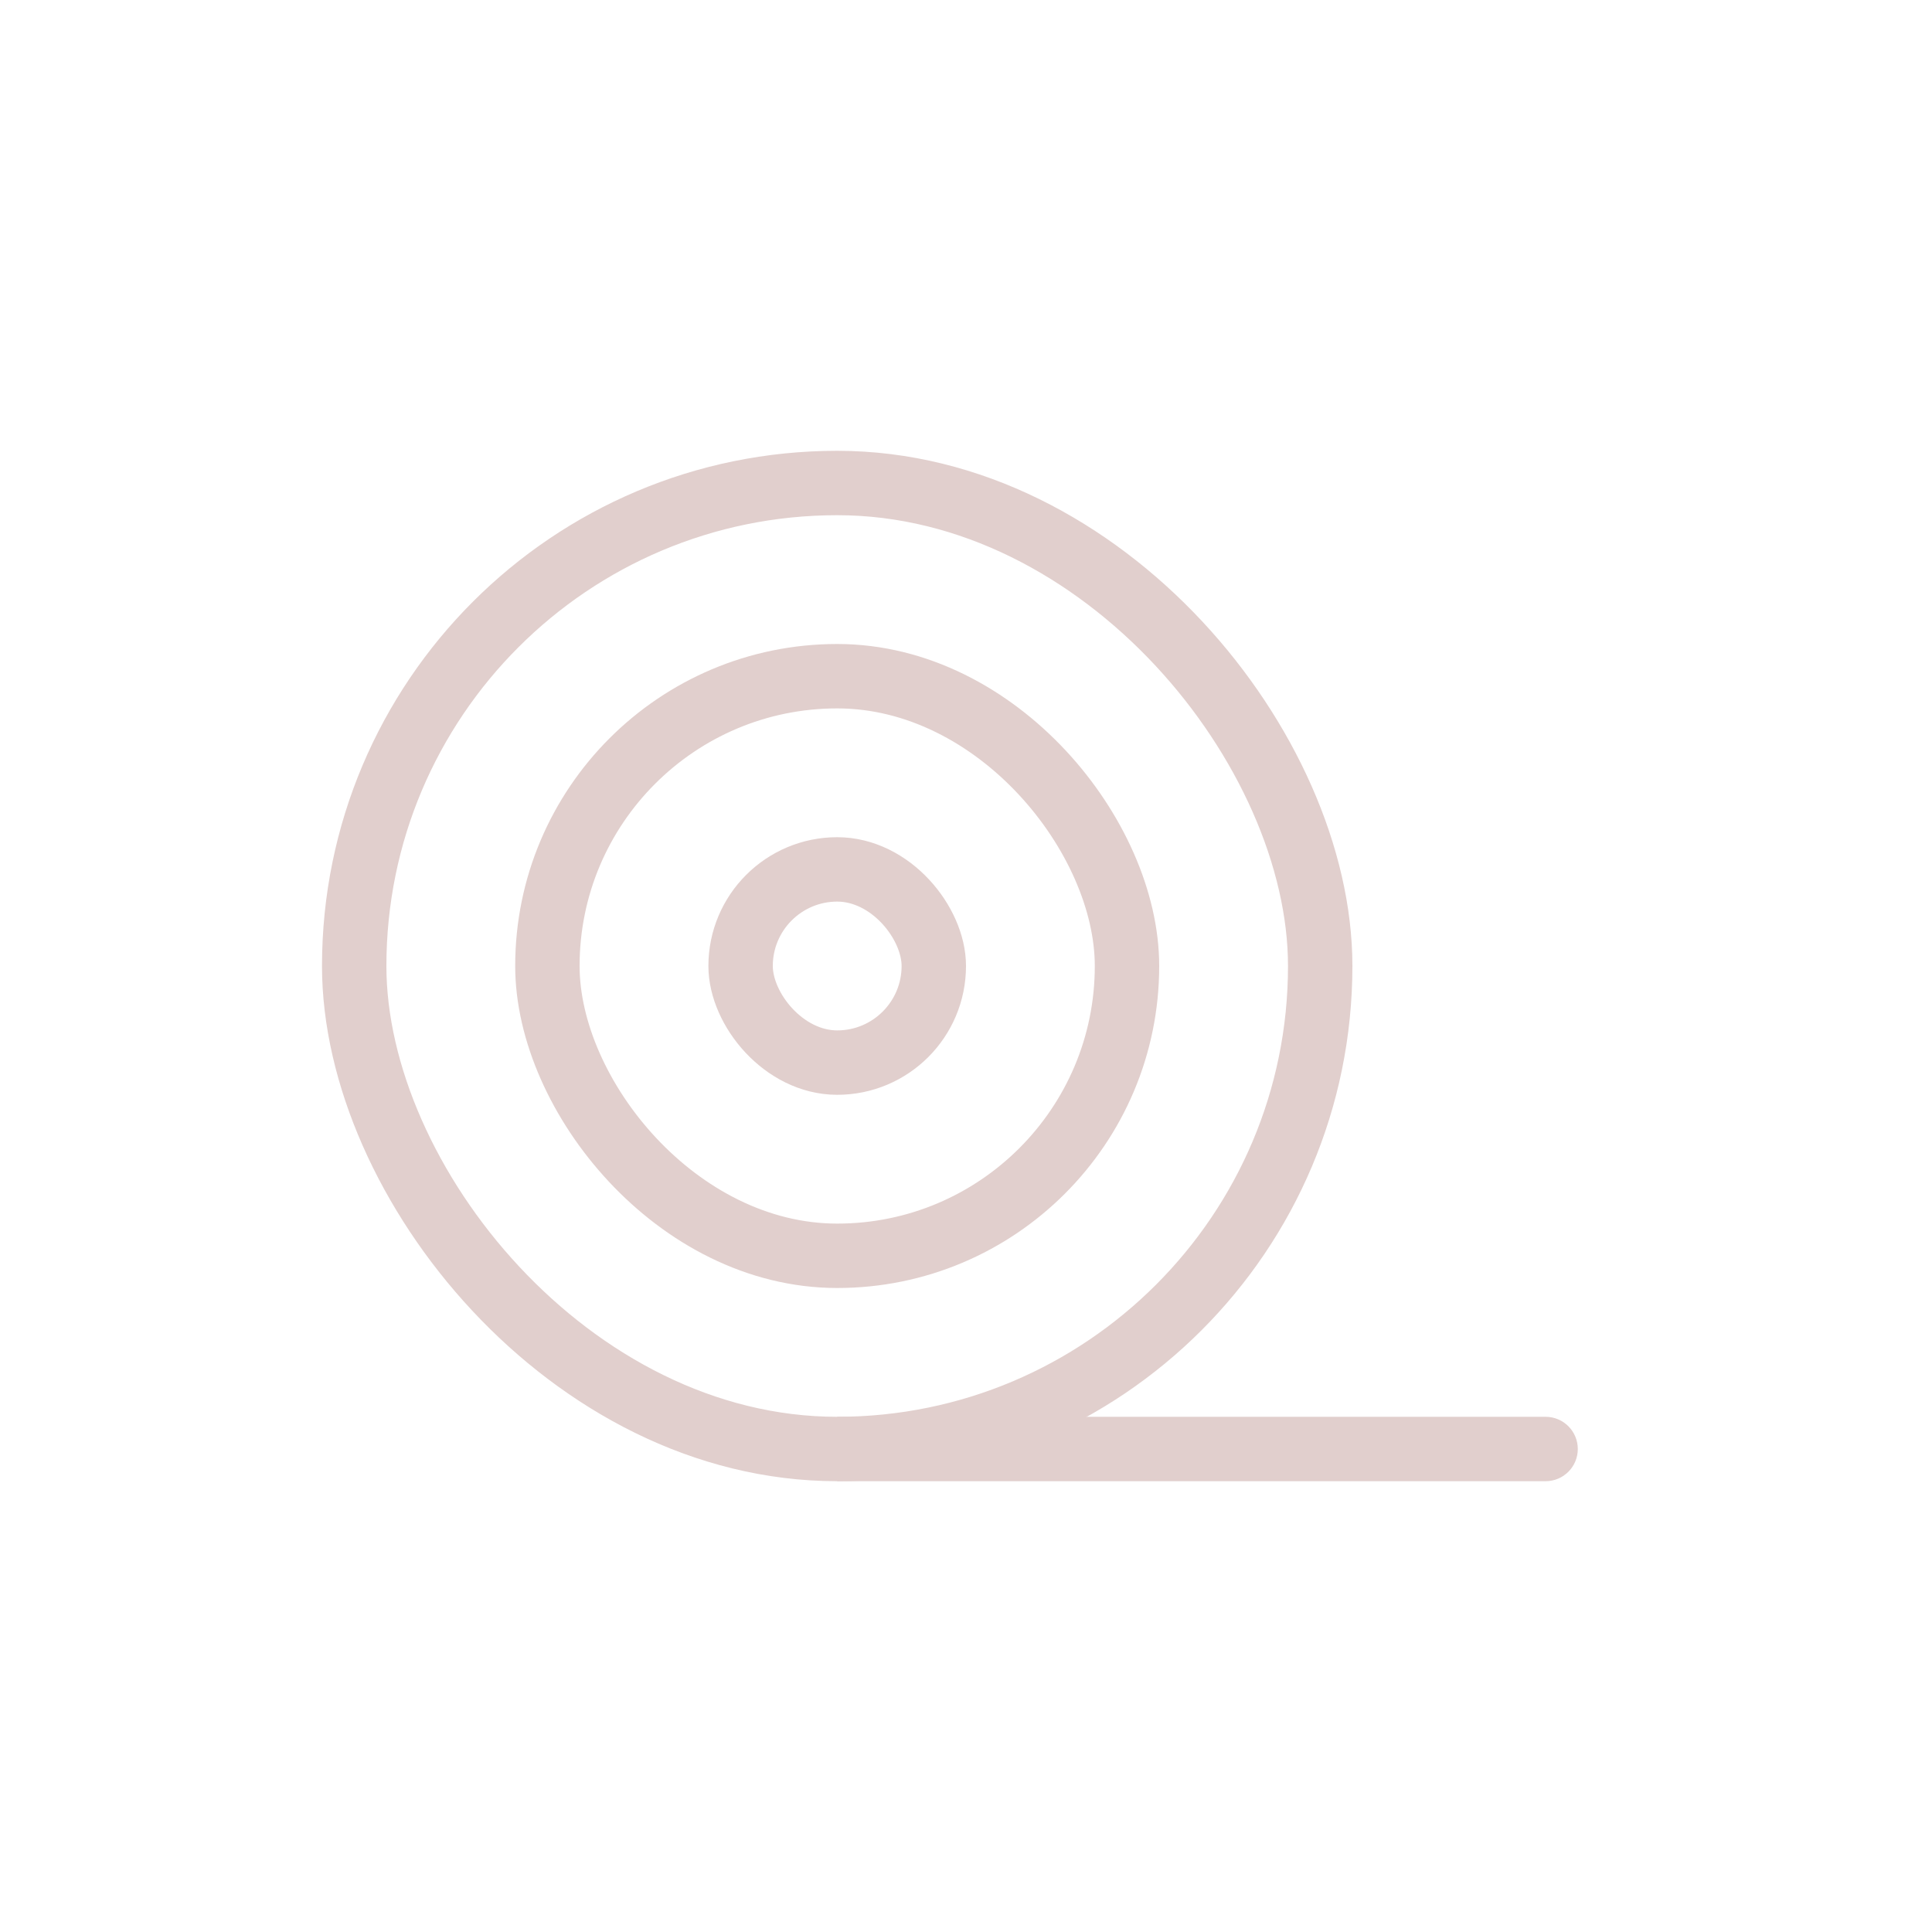 <svg width="30" height="30" viewBox="0 0 30 30" fill="none" xmlns="http://www.w3.org/2000/svg">
<rect x="5.5" y="7.5" width="15" height="15" rx="7.5" stroke="#E1CFCD"/>
<rect x="8.5" y="10.5" width="9" height="9" rx="4.5" stroke="#E1CFCD"/>
<rect x="11.5" y="13.5" width="3" height="3" rx="1.5" stroke="#E1CFCD"/>
<path d="M24 23C24.276 23 24.5 22.776 24.5 22.5C24.5 22.224 24.276 22 24 22V23ZM13 23H24V22H13V23Z" fill="#E1CFCD"/>
</svg>
